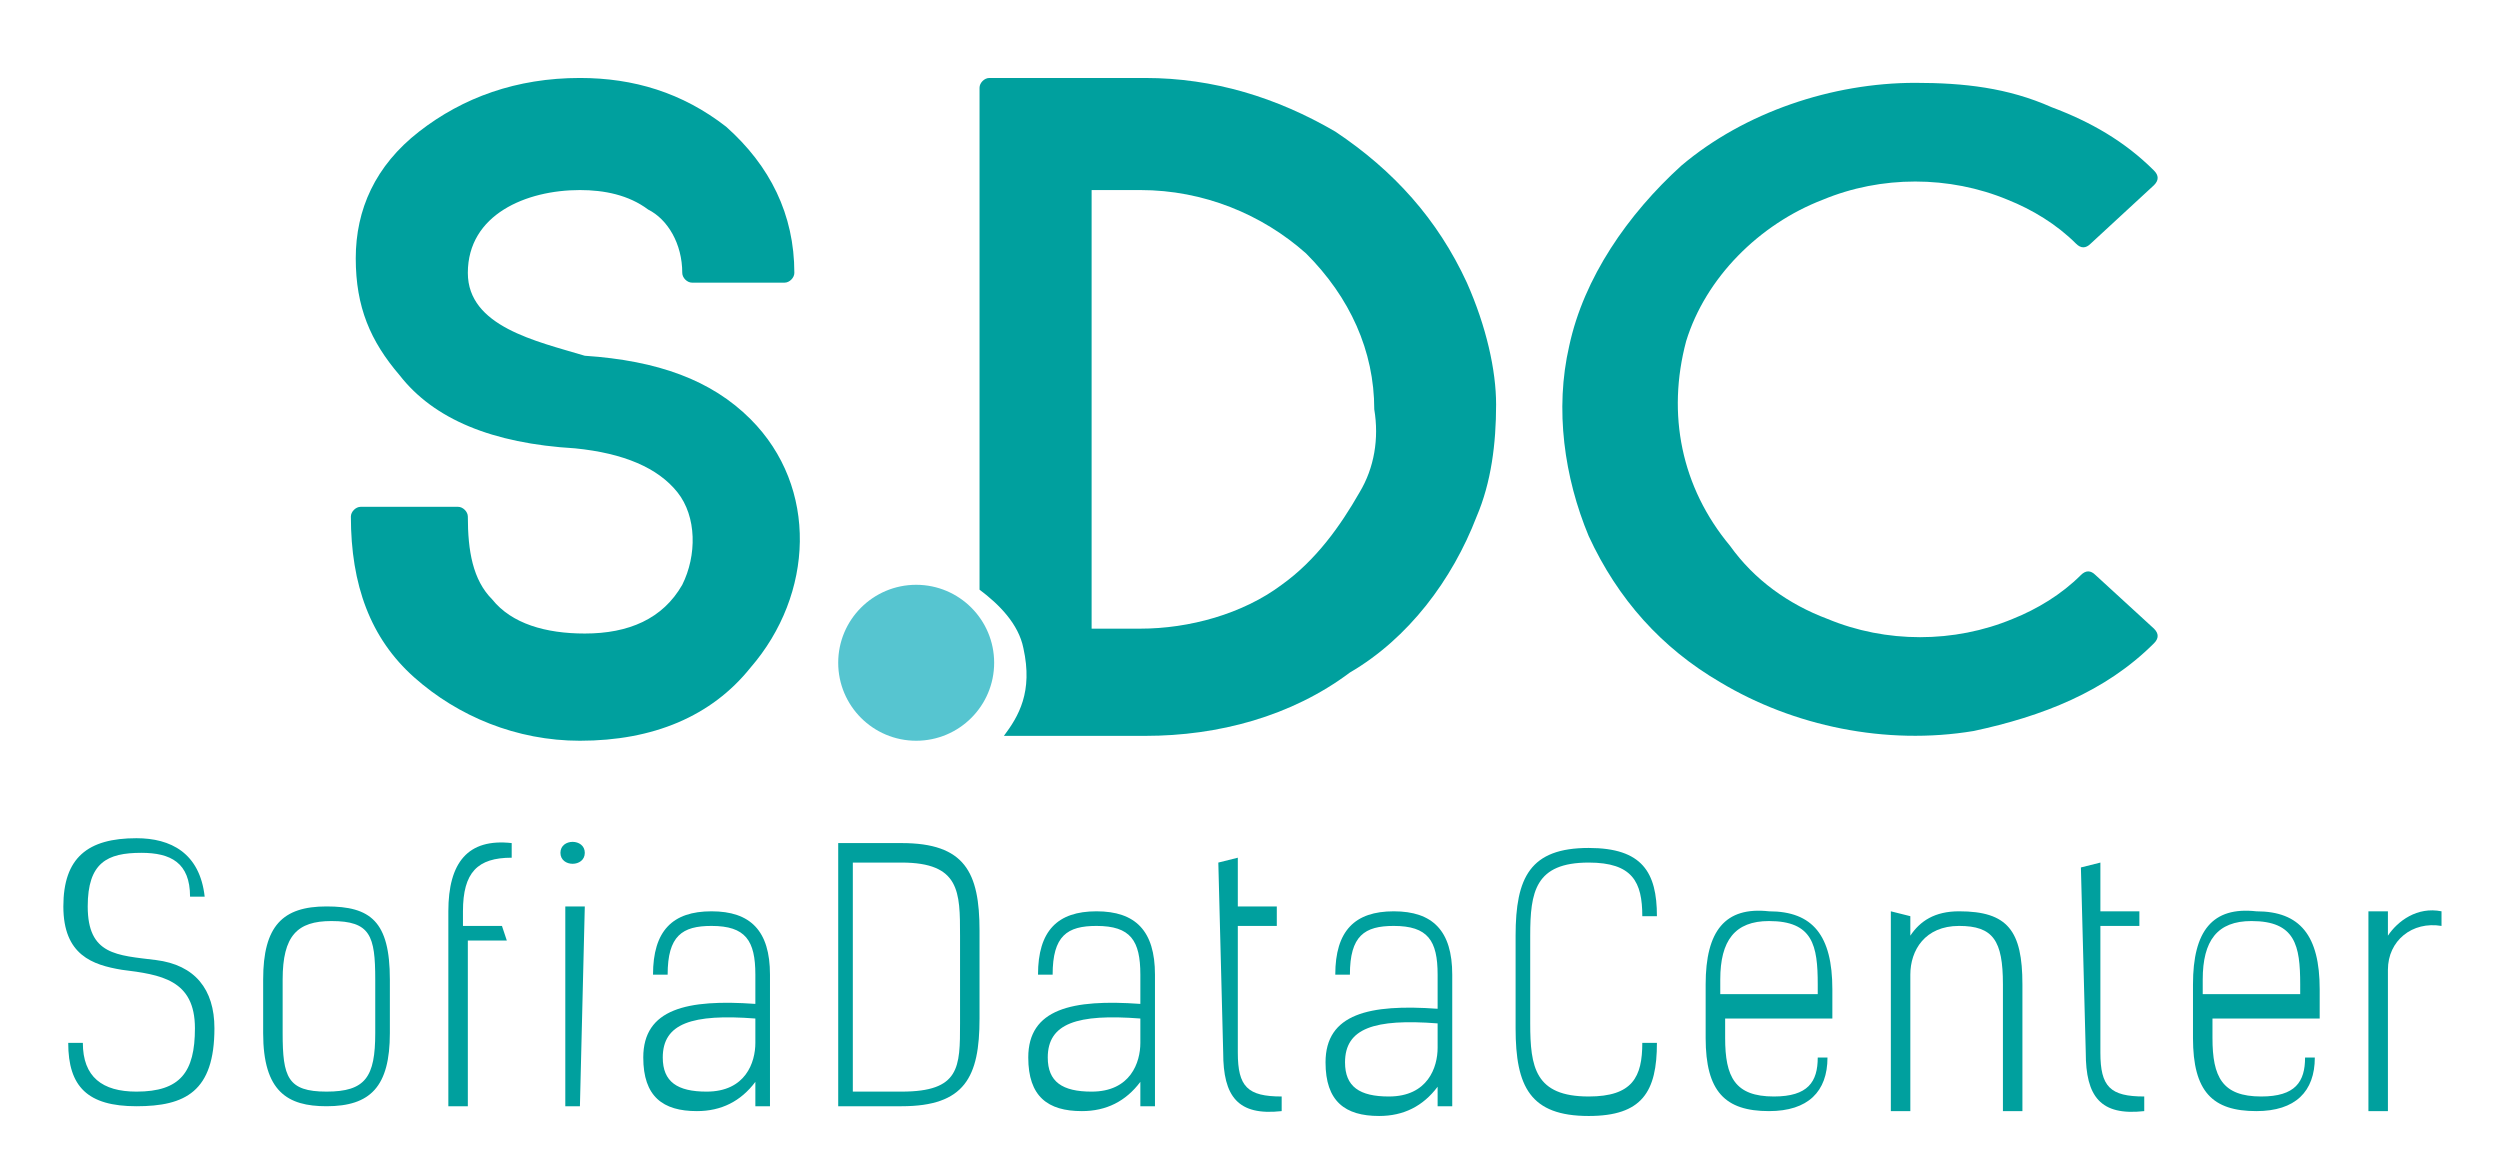 <?xml version="1.0" encoding="utf-8"?>
<!-- Generator: Adobe Illustrator 25.2.1, SVG Export Plug-In . SVG Version: 6.00 Build 0)  -->
<svg version="1.1" id="Layer_1" xmlns="http://www.w3.org/2000/svg" xmlns:xlink="http://www.w3.org/1999/xlink" x="0px" y="0px"
	 viewBox="0 0 51.3 24.1" style="enable-background:new 0 0 51.3 24.1;" xml:space="preserve">
<style type="text/css">
	.st0{fill:#00A09E;}
	.st1{fill:#56C5D0;}
</style>
<g>
	<path class="st0" d="M3.9,18.4c0-0.7-0.4-0.9-1-0.9c-0.7,0-1.1,0.2-1.1,1.1c0,1,0.6,1,1.4,1.1c0.8,0.1,1.2,0.6,1.2,1.4
		c0,1.3-0.6,1.6-1.6,1.6s-1.4-0.4-1.4-1.3h0.3c0,0.7,0.4,1,1.1,1c0.9,0,1.2-0.4,1.2-1.3c0-1-0.7-1.1-1.5-1.2
		c-0.6-0.1-1.2-0.3-1.2-1.3c0-1,0.5-1.4,1.5-1.4c0.7,0,1.3,0.3,1.4,1.2L3.9,18.4z"/>
	<path class="st0" d="M5.4,21.2v-1.1c0-1.1,0.4-1.5,1.3-1.5S8,18.9,8,20.1v1.1c0,1.1-0.4,1.5-1.3,1.5C5.9,22.7,5.4,22.4,5.4,21.2z
		 M7.7,21.2v-1.1c0-0.9-0.1-1.2-0.9-1.2c-0.7,0-1,0.3-1,1.2v1.1c0,0.9,0.1,1.2,0.9,1.2C7.5,22.4,7.7,22.1,7.7,21.2z"/>
	<path class="st0" d="M10.4,19.3H9.6v3.4H9.2l0-4c0-1,0.4-1.5,1.3-1.4v0.3c-0.7,0-1,0.3-1,1.1V19h0.8L10.4,19.3z"/>
	<path class="st0" d="M12,17.5c0,0.3-0.5,0.3-0.5,0S12,17.2,12,17.5z M11.9,22.7h-0.3l0-4.1H12L11.9,22.7z"/>
	<path class="st0" d="M15.5,22.7v-0.5c-0.3,0.4-0.7,0.6-1.2,0.6c-0.7,0-1.1-0.3-1.1-1.1c0-1,0.9-1.2,2.3-1.1V20c0-0.7-0.2-1-0.9-1
		c-0.6,0-0.9,0.2-0.9,1h-0.3c0-0.9,0.4-1.3,1.2-1.3c0.8,0,1.2,0.4,1.2,1.3v2.7H15.5z M15.5,20.9c-1.3-0.1-1.9,0.1-1.9,0.8
		c0,0.5,0.3,0.7,0.9,0.7c0.8,0,1-0.6,1-1V20.9z"/>
	<path class="st0" d="M17.2,17.3h1.3c1.3,0,1.6,0.6,1.6,1.8v1.8c0,1.2-0.3,1.8-1.6,1.8h-1.3L17.2,17.3z M17.5,17.7l0,4.7h1
		c1.2,0,1.2-0.5,1.2-1.4v-1.8c0-0.9,0-1.5-1.2-1.5H17.5z"/>
	<path class="st0" d="M23.4,22.7v-0.5c-0.3,0.4-0.7,0.6-1.2,0.6c-0.7,0-1.1-0.3-1.1-1.1c0-1,0.9-1.2,2.3-1.1V20c0-0.7-0.2-1-0.9-1
		c-0.6,0-0.9,0.2-0.9,1h-0.3c0-0.9,0.4-1.3,1.2-1.3c0.8,0,1.2,0.4,1.2,1.3v2.7H23.4z M23.4,20.9c-1.3-0.1-1.9,0.1-1.9,0.8
		c0,0.5,0.3,0.7,0.9,0.7c0.8,0,1-0.6,1-1V20.9z"/>
	<path class="st0" d="M25,17.7l0.4-0.1v1h0.8V19h-0.8v2.6c0,0.7,0.2,0.9,0.9,0.9v0.3c-0.9,0.1-1.2-0.3-1.2-1.2L25,17.7z"/>
	<path class="st0" d="M29.5,22.8v-0.5c-0.3,0.4-0.7,0.6-1.2,0.6c-0.7,0-1.1-0.3-1.1-1.1c0-1,0.9-1.2,2.3-1.1V20c0-0.7-0.2-1-0.9-1
		c-0.6,0-0.9,0.2-0.9,1h-0.3c0-0.9,0.4-1.3,1.2-1.3c0.8,0,1.2,0.4,1.2,1.3v2.7H29.5z M29.5,21c-1.3-0.1-1.9,0.1-1.9,0.8
		c0,0.5,0.3,0.7,0.9,0.7c0.8,0,1-0.6,1-1V21z"/>
	<path class="st0" d="M33.7,18.8c0-0.7-0.2-1.1-1.1-1.1c-1.1,0-1.2,0.6-1.2,1.5V21c0,0.9,0.1,1.5,1.2,1.5c0.9,0,1.1-0.4,1.1-1.1H34
		c0,1-0.3,1.5-1.4,1.5c-1.2,0-1.5-0.6-1.5-1.8v-1.9c0-1.2,0.3-1.8,1.5-1.8c1.1,0,1.4,0.5,1.4,1.4L33.7,18.8z"/>
	<path class="st0" d="M37.5,21.7c0,0.7-0.4,1.1-1.2,1.1c-0.9,0-1.3-0.4-1.3-1.5v-1.1c0-1.1,0.4-1.6,1.3-1.5c0.9,0,1.3,0.5,1.3,1.6
		v0.6h-2.2v0.4c0,0.8,0.2,1.2,1,1.2c0.7,0,0.9-0.3,0.9-0.8L37.5,21.7z M37.3,20.5v-0.3c0-0.8-0.1-1.3-1-1.3c-0.7,0-1,0.4-1,1.2v0.3
		H37.3z"/>
	<path class="st0" d="M39.2,18.8l0,0.4c0.2-0.3,0.5-0.5,1-0.5c1,0,1.3,0.4,1.3,1.5v2.6h-0.4v-2.6c0-0.9-0.2-1.2-0.9-1.2
		c-0.7,0-1,0.5-1,1v2.8h-0.4l0-4.1L39.2,18.8z"/>
	<path class="st0" d="M42.7,17.8l0.4-0.1v1h0.8V19h-0.8v2.6c0,0.7,0.2,0.9,0.9,0.9v0.3c-0.9,0.1-1.2-0.3-1.2-1.2L42.7,17.8z"/>
	<path class="st0" d="M47.5,21.7c0,0.7-0.4,1.1-1.2,1.1c-0.9,0-1.3-0.4-1.3-1.5v-1.1c0-1.1,0.4-1.6,1.3-1.5c0.9,0,1.3,0.5,1.3,1.6
		v0.6h-2.2v0.4c0,0.8,0.2,1.2,1,1.2c0.7,0,0.9-0.3,0.9-0.8L47.5,21.7z M47.2,20.5v-0.3c0-0.8-0.1-1.3-1-1.3c-0.7,0-1,0.4-1,1.2v0.3
		H47.2z"/>
	<path class="st0" d="M49,18.7l0,0.5c0.2-0.3,0.6-0.6,1.1-0.5v0.3c-0.6-0.1-1.1,0.3-1.1,0.9l0,2.9h-0.4l0-4.1L49,18.7z"/>
</g>
<g>
	<path class="st0" d="M11.9,15.2c1.5,0,2.7-0.5,3.5-1.5c1.3-1.5,1.4-3.7,0-5.1c-0.8-0.8-1.9-1.2-3.4-1.3C11,7,9.6,6.7,9.6,5.6
		c0-1.2,1.2-1.7,2.3-1.7c0.5,0,1,0.1,1.4,0.4C13.7,4.5,14,5,14,5.6c0,0.1,0.1,0.2,0.2,0.2h1.9c0.1,0,0.2-0.1,0.2-0.2
		c0-1.2-0.5-2.2-1.4-3c-0.9-0.7-1.9-1-3-1c-1.3,0-2.4,0.4-3.3,1.1C7.7,3.4,7.3,4.3,7.3,5.3S7.6,7,8.2,7.7c0.7,0.9,1.9,1.4,3.6,1.5
		c1,0.1,1.7,0.4,2.1,0.9c0.4,0.5,0.4,1.3,0.1,1.9c-0.4,0.7-1.1,1-2,1c-0.8,0-1.5-0.2-1.9-0.7c-0.4-0.4-0.5-1-0.5-1.7
		c0-0.1-0.1-0.2-0.2-0.2H7.4c-0.1,0-0.2,0.1-0.2,0.2c0,1.4,0.4,2.5,1.3,3.3C9.4,14.7,10.6,15.2,11.9,15.2z"/>
	<path class="st0" d="M43,11.8c-0.1-0.1-0.2-0.1-0.3,0c-0.4,0.4-0.9,0.7-1.4,0.9c-1.2,0.5-2.6,0.5-3.8,0c-0.8-0.3-1.5-0.8-2-1.5
		C34.5,10,34.2,8.5,34.6,7c0.4-1.3,1.5-2.4,2.8-2.9c1.2-0.5,2.6-0.5,3.8,0c0.5,0.2,1,0.5,1.4,0.9c0.1,0.1,0.2,0.1,0.3,0
		c0,0,1.3-1.2,1.3-1.2c0.1-0.1,0.1-0.2,0-0.3c-0.6-0.6-1.3-1-2.1-1.3c-0.9-0.4-1.8-0.5-2.8-0.5c-1.7,0-3.5,0.6-4.8,1.7
		c-1.1,1-2,2.3-2.3,3.7c-0.3,1.3-0.1,2.7,0.4,3.9c0.6,1.3,1.5,2.3,2.7,3c1.5,0.9,3.4,1.3,5.2,1c1.4-0.3,2.7-0.8,3.7-1.8
		c0.1-0.1,0.1-0.2,0-0.3L43,11.8z"/>
	<path class="st0" d="M30.1,5.8c-0.6-1.3-1.5-2.3-2.7-3.1c-1.2-0.7-2.5-1.1-3.9-1.1h-3.2c-0.1,0-0.2,0.1-0.2,0.2v10.3
		c0.4,0.3,0.8,0.7,0.9,1.2c0.2,0.9-0.1,1.4-0.4,1.8h2.9c1.5,0,3-0.4,4.2-1.3c1.2-0.7,2.1-1.9,2.6-3.2c0.3-0.7,0.4-1.5,0.4-2.3
		C30.7,7.6,30.5,6.7,30.1,5.8z M27.9,10.1c-0.4,0.7-0.9,1.4-1.6,1.9c-0.8,0.6-1.9,0.9-2.9,0.9h-1v-9h1c1.3,0,2.5,0.5,3.4,1.3
		c0.9,0.9,1.4,2,1.4,3.2C28.3,9,28.2,9.6,27.9,10.1z"/>
	<circle class="st1" cx="18.8" cy="13.6" r="1.6"/>
</g>
</svg>
